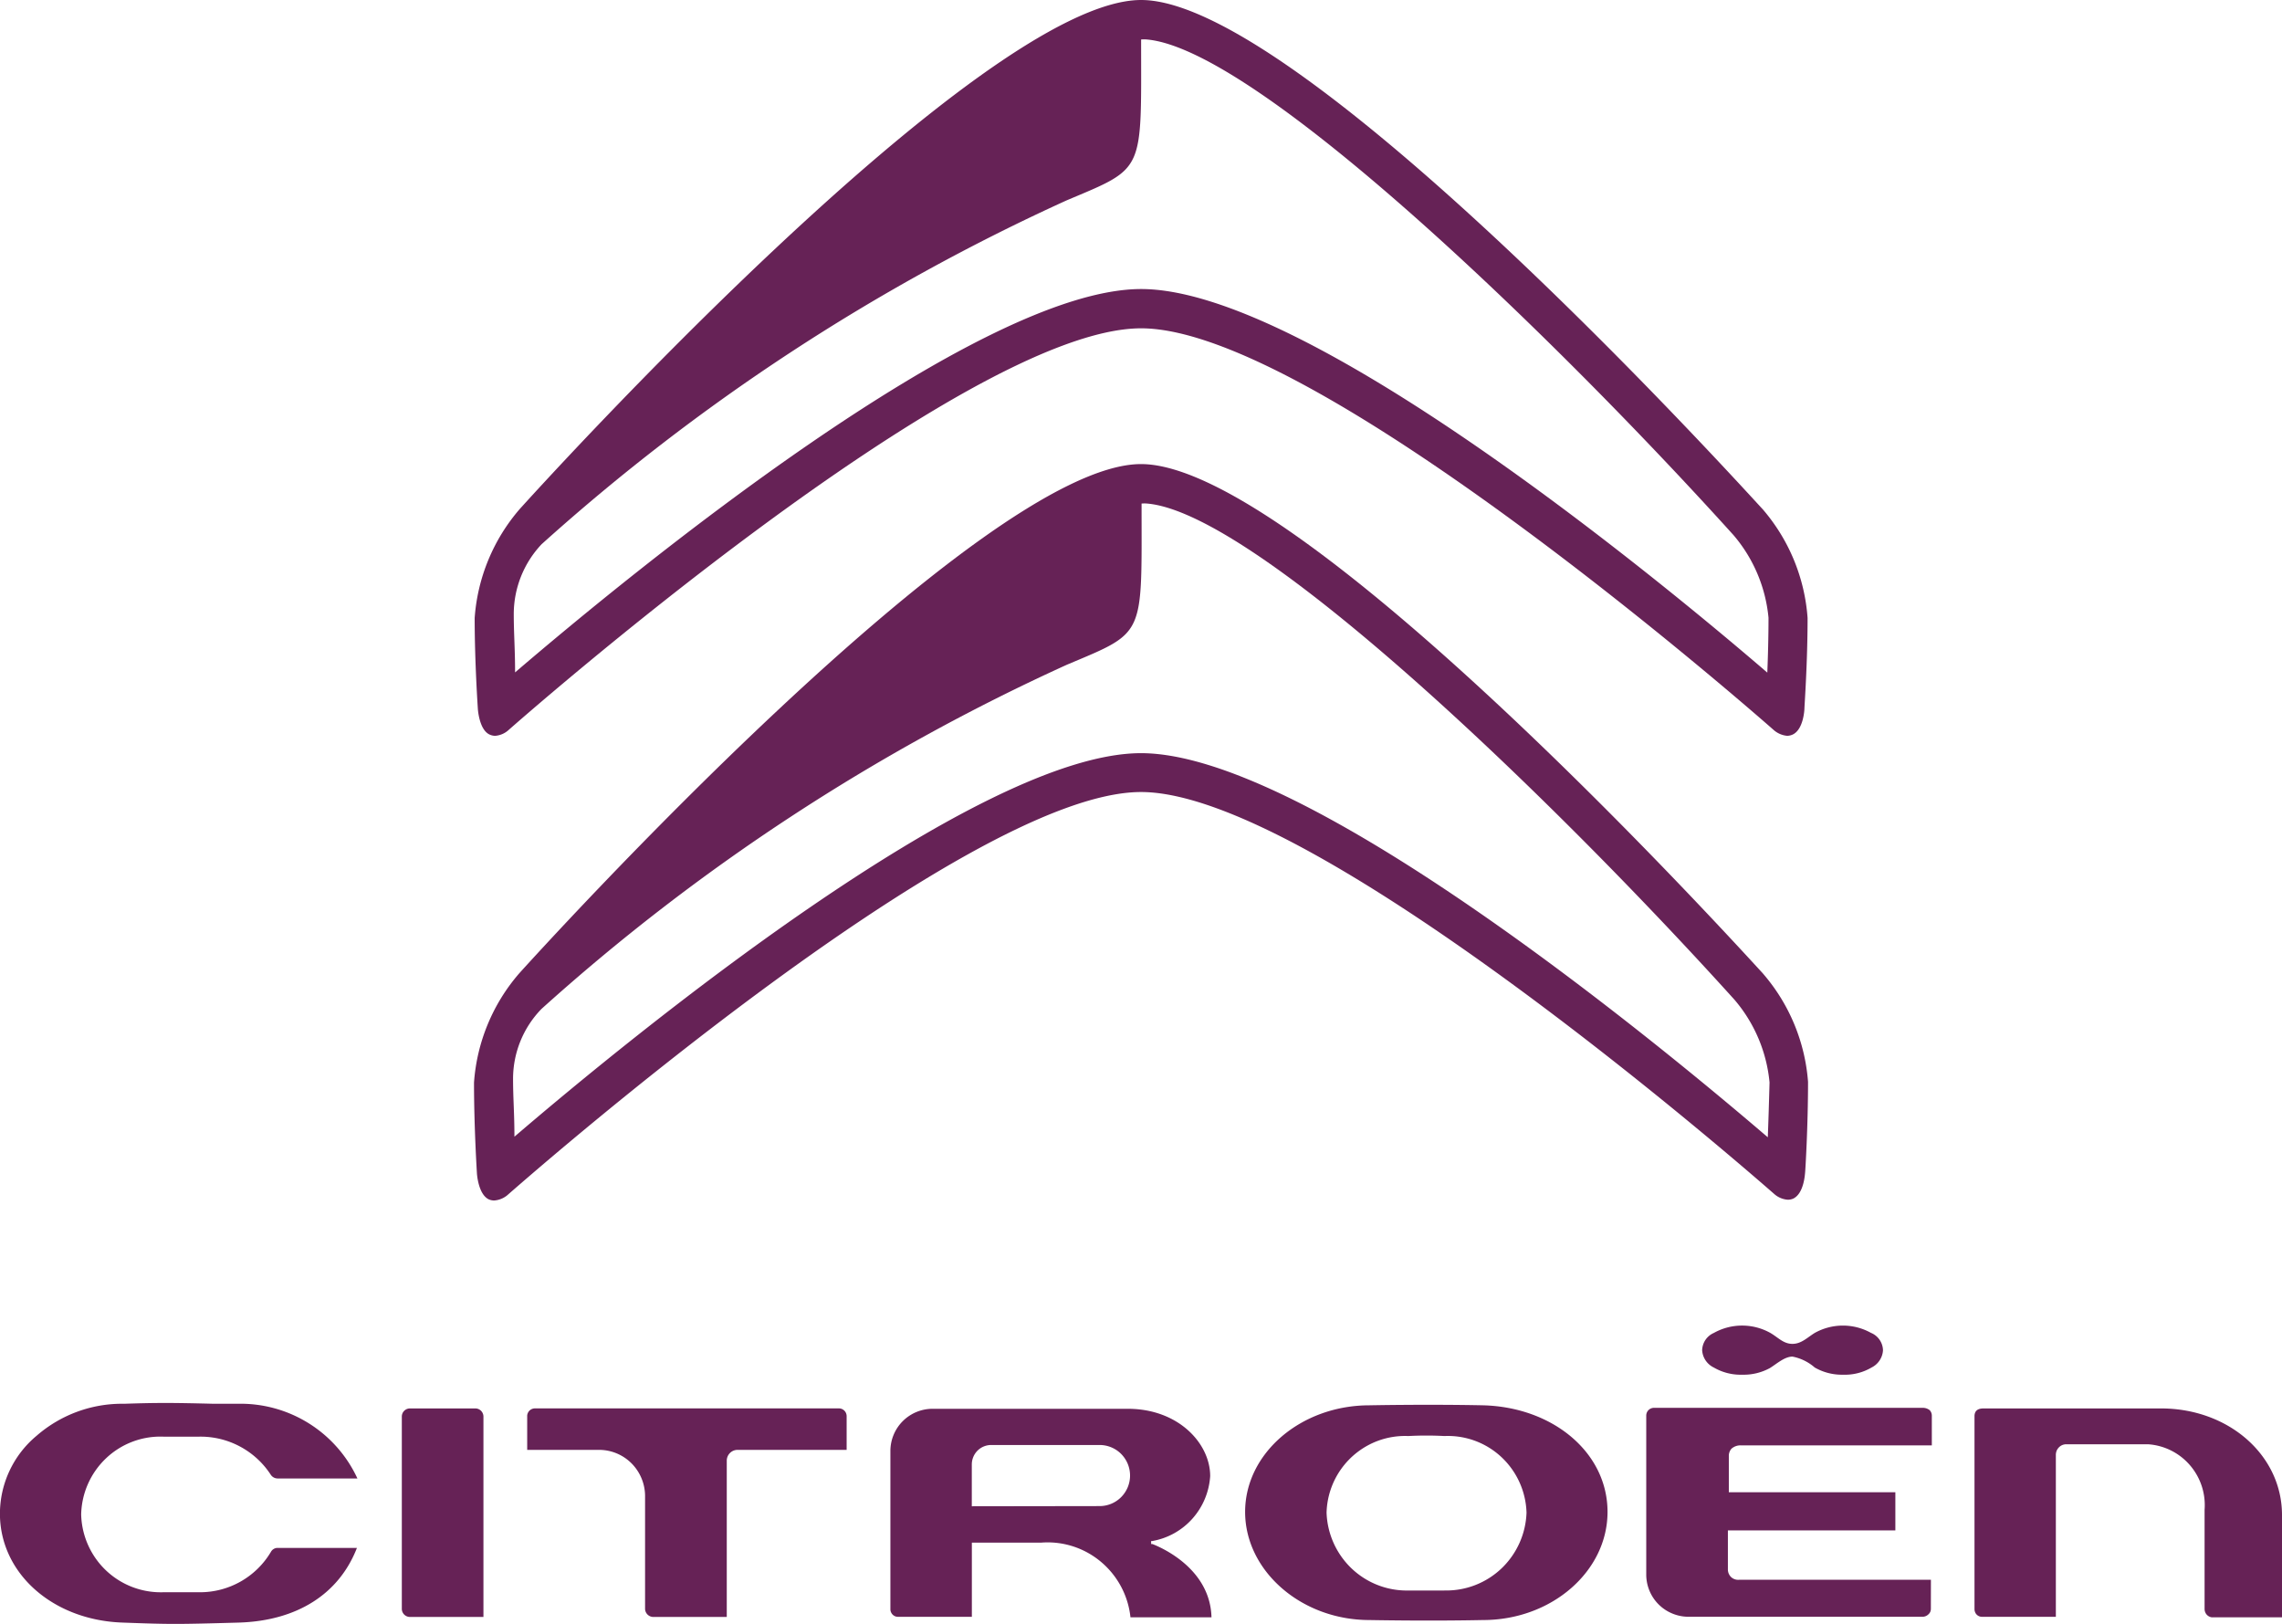 <svg id="katman_1" data-name="katman 1" xmlns="http://www.w3.org/2000/svg" xmlns:xlink="http://www.w3.org/1999/xlink" viewBox="0 0 1454.09 1034.67">
  <defs>
    <style>
      .cls-1 {
        fill: none;
      }

      .cls-2 {
        clip-path: url(#clip-path);
      }

      .cls-3 {
        fill: #662256;
      }
    </style>
    <clipPath id="clip-path" transform="translate(-120.04 -95.12)">
      <rect class="cls-1" x="120.04" y="95.12" width="1454.12" height="1034.66"/>
    </clipPath>
  </defs>
  <g class="cls-2">
    <g>
      <path class="cls-3" d="M1243.4,715.39c-12.33-13.26-294.15-324.58-396.3-324.58S462.74,702.13,450.8,715.39a118.89,118.89,0,0,0-28.72,69.52c0,28.51,1.84,57.26,1.84,57.51s.73,13.51,7.52,16.85a8.62,8.62,0,0,0,3.44.74,14.61,14.61,0,0,0,8.39-3.34c3.08-2.6,290.58-256.91,403.83-256.91s400.75,253.81,403.69,256.29a14.44,14.44,0,0,0,8.5,3.47,8.48,8.48,0,0,0,3.47-.74c6.76-3.35,7.38-15.5,7.52-16.86s1.84-29,1.84-57.5a119.05,119.05,0,0,0-28.72-69Zm3.08,104.35C1172.29,756.16,951.71,575,847.1,575S522,755.79,447.83,819.37c0-15-.87-24.17-.87-37.18a63.88,63.88,0,0,1,18.13-44.25A1308.78,1308.78,0,0,1,800,518.59c50.28-21.19,47.45-17.23,47.45-102.62a20.67,20.67,0,0,1,3.69,0c70.86,6.32,261.38,191.23,374.13,316.15a94.62,94.62,0,0,1,22.32,52.67C1247.24,798.05,1246.84,810.44,1246.48,819.74Z" transform="translate(-120.04 -95.12)"/>
      <path class="cls-3" d="M1065,990.51c-35.74-.74-72.09,0-72.32,0-43.62,0-79.25,30.49-79.25,67.92s35.63,68.9,79.25,68.9c0,0,37,.74,72.32,0,43.76,0,79.36-31,79.36-68.9S1109.46,991.63,1065,990.51Zm-24.64,118h-22.79a51,51,0,0,1-36.24-14,51.61,51.61,0,0,1-16-35.57A50.24,50.24,0,0,1,998,1013.16a49.79,49.79,0,0,1,19.44-3.07,215.94,215.94,0,0,1,23,0,49.92,49.92,0,0,1,36.3,13.41,50.52,50.52,0,0,1,16,35.42,51.54,51.54,0,0,1-16,35.57,51,51,0,0,1-36.24,14Z" transform="translate(-120.04 -95.12)"/>
      <path class="cls-3" d="M1529.64,1125.6h44.49v-65.19c0-38-33.89-67.91-77.15-67.91H1384.37c-1.87,0-6.18,0-6.18,5v122.81a5.27,5.27,0,0,0,.34,1.89,4.57,4.57,0,0,0,1,1.61,4.84,4.84,0,0,0,1.57,1.08,4.77,4.77,0,0,0,1.87.38h47.06v-103a7.35,7.35,0,0,1,.45-2.67,6.86,6.86,0,0,1,1.48-2.27,6.49,6.49,0,0,1,2.21-1.51,6.69,6.69,0,0,1,2.66-.49h51.87a38.6,38.6,0,0,1,26.73,13.3,38.91,38.91,0,0,1,9.37,28.46v63.2a5.53,5.53,0,0,0,1.37,3.61,5.35,5.35,0,0,0,3.44,1.72Z" transform="translate(-120.04 -95.12)"/>
      <path class="cls-3" d="M590.14,1018.9h69.38V997.71a5.28,5.28,0,0,0-.31-2,4.73,4.73,0,0,0-1.06-1.7,4.87,4.87,0,0,0-3.55-1.54H461a4.92,4.92,0,0,0-1.92.36,4.78,4.78,0,0,0-1.68,1.09,5,5,0,0,0-1.09,1.67,4.58,4.58,0,0,0-.34,2v21.31H502a29.24,29.24,0,0,1,20.41,8.55,29.69,29.69,0,0,1,8.67,20.45v72.38a5.31,5.31,0,0,0,5.06,5.08h47v-99.89a6.9,6.9,0,0,1,7-6.57Z" transform="translate(-120.04 -95.12)"/>
      <path class="cls-3" d="M376.08,1120.27a5.19,5.19,0,0,0,5.06,5.09h46.95V997.58a5.29,5.29,0,0,0-1.51-3.55A5.17,5.17,0,0,0,423,992.5H381.14a5.19,5.19,0,0,0-5.06,5.08Z" transform="translate(-120.04 -95.12)"/>
      <path class="cls-3" d="M840.33,1125.6H892c-.83-32-33.86-45.23-37.69-46.72h-.76V1077h.65a44.56,44.56,0,0,0,25.61-14.23,45.12,45.12,0,0,0,11.36-27.16c0-20.7-20.11-42.88-52.52-42.88H714.52a26.9,26.9,0,0,0-27.12,27.14v100.38a4.63,4.63,0,0,0,.36,2,4.81,4.81,0,0,0,1.09,1.64,4.94,4.94,0,0,0,1.65,1.07,4.83,4.83,0,0,0,2,.3h46.81V1078h44.24a52.83,52.83,0,0,1,38,12.22,53.43,53.43,0,0,1,18.82,35.36Zm-101.06-70.76v-26.65a12.52,12.52,0,0,1,3.61-8.76,12.33,12.33,0,0,1,8.72-3.63h69.13a19.38,19.38,0,0,1,13.7,5.69,19.79,19.79,0,0,1,4.2,6.32,19.49,19.49,0,0,1,0,14.9,19.64,19.64,0,0,1-4.2,6.31,19.34,19.34,0,0,1-13.7,5.7Z" transform="translate(-120.04 -95.12)"/>
      <path class="cls-3" d="M297.13,1037.12h50.65a82.05,82.05,0,0,0-76.18-47.59H256.08c-24.63-.62-35.48-.74-56.79,0a82.9,82.9,0,0,0-56,20.45A64.7,64.7,0,0,0,120,1059.55c0,38,33.64,67.92,78.24,69.4,30.71,1.12,33.89,1.12,73.94,0,37-1.11,63.84-18.09,75.3-47.58H297a4.61,4.61,0,0,0-2.48.63,4.8,4.8,0,0,0-1.82,1.84A52.57,52.57,0,0,1,247,1109.62H224a50.7,50.7,0,0,1-47.85-30.12,50.8,50.8,0,0,1-4.39-19.45h0a50.85,50.85,0,0,1,15.88-35.8,50.31,50.31,0,0,1,36.5-13.77H247a53.39,53.39,0,0,1,45.58,24.29,5.27,5.27,0,0,0,4.58,2.35Z" transform="translate(-120.04 -95.12)"/>
      <path class="cls-3" d="M1350.42,1101.68H1228.05a6.57,6.57,0,0,1-5-1.78,6.75,6.75,0,0,1-2-4.91V1070.2h106.71v-24.29H1221.65v-23.17a6.77,6.77,0,0,1,1.7-4.59,8.67,8.67,0,0,1,6.18-2.11H1351V997.33a5.44,5.44,0,0,0-.31-2,4.89,4.89,0,0,0-1.06-1.72,6.89,6.89,0,0,0-4.56-1.48H1174.19a4.72,4.72,0,0,0-2,.32,4.92,4.92,0,0,0-2.85,2.85,5.39,5.39,0,0,0-.31,2v100.76a26.78,26.78,0,0,0,2,10.46,26.81,26.81,0,0,0,14.77,14.72,26.81,26.81,0,0,0,10.43,2h149.1a5.38,5.38,0,0,0,3.44-1.49,4.7,4.7,0,0,0,1.2-1.56,5,5,0,0,0,.42-1.91Z" transform="translate(-120.04 -95.12)"/>
      <path class="cls-3" d="M1312.34,944.42a36.8,36.8,0,0,0-36,0c-4.81,3-8.51,6.94-14.18,6.94s-9-4-14-6.94a36.94,36.94,0,0,0-36.1,0,12.36,12.36,0,0,0-7.41,11,13.12,13.12,0,0,0,7.41,11,33.92,33.92,0,0,0,18.09,4.59,34.89,34.89,0,0,0,17.65-4.22c4.41-2.72,9.34-7.31,14.4-7.31a30.25,30.25,0,0,1,14.18,6.94,34.58,34.58,0,0,0,18,4.59,33.47,33.47,0,0,0,18.23-4.59,13.13,13.13,0,0,0,7.27-11,12.33,12.33,0,0,0-7.49-11Z" transform="translate(-120.04 -95.12)"/>
      <path class="cls-3" d="M1243.1,419.44C1230.76,406.18,949.2,95.12,847.16,95.12s-384,311.06-395.94,324.32a118.93,118.93,0,0,0-28.72,69.4c0,28.51,2,57.26,2,57.51s.73,13.51,7.38,16.73a9.1,9.1,0,0,0,3.58.87,14.23,14.23,0,0,0,8.25-3.35C446.8,557.87,734,304.31,847.16,304.31s400.38,253.56,403.35,256.17a15.1,15.1,0,0,0,8.36,3.47,9.1,9.1,0,0,0,3.58-.87c6.65-3.22,7.38-15.37,7.38-16.73s2-29,2-57.51a119.06,119.06,0,0,0-28.72-69.4Zm3.07,104.23c-73.93-63.58-294.51-244.39-399-244.39S522.44,460,448.25,523.54c0-15-.84-24.78-.84-37.17a64.9,64.9,0,0,1,17.73-44.49A1310.33,1310.33,0,0,1,799.73,222.77c50.28-21.2,47.43-17.23,47.43-102.49a20.67,20.67,0,0,1,3.69,0c70.75,6.32,261.12,191,373.76,315.77a94.62,94.62,0,0,1,22.32,52.67C1246.93,501.36,1246.56,513.88,1246.17,523.67Z" transform="translate(-120.04 -95.12)"/>
    </g>
  </g>
</svg>
